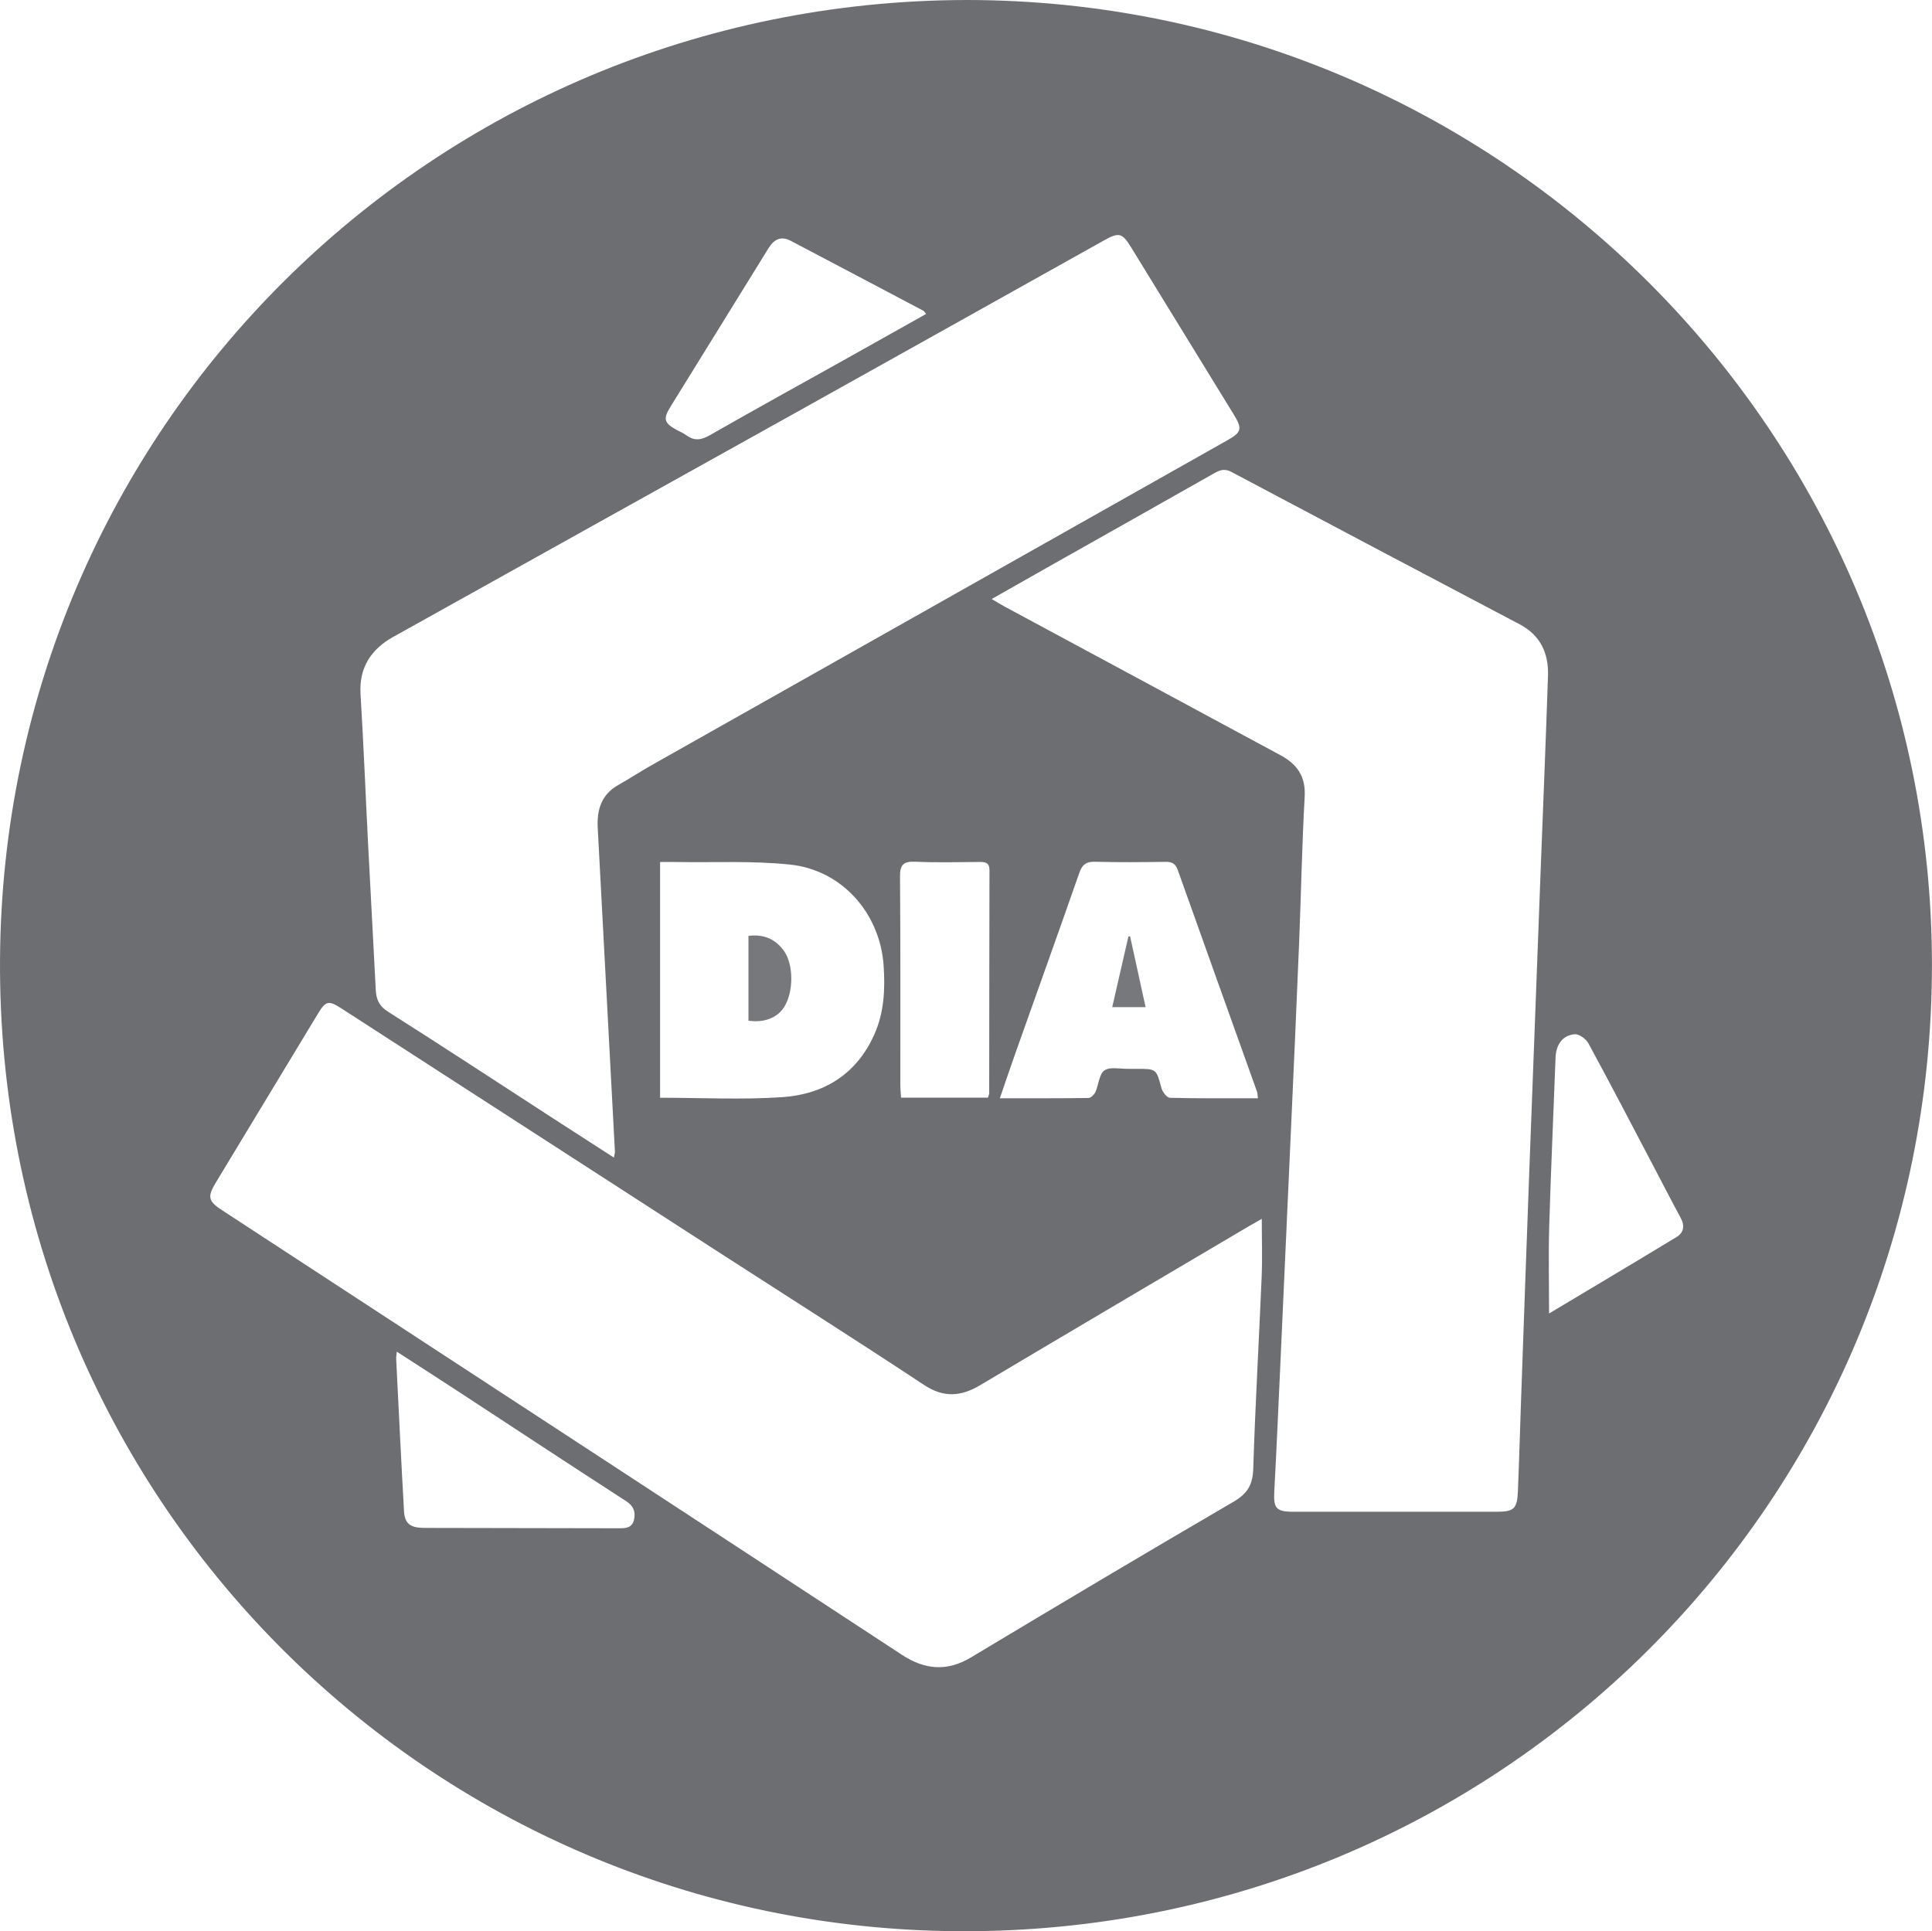 <?xml version="1.0" encoding="UTF-8"?> <svg xmlns="http://www.w3.org/2000/svg" id="a" width="24.494mm" height="24.487mm" viewBox="0 0 69.431 69.413"><path d="M34.723,0C15.525.043.126,15.412,0,34.463c-.127,19.372,15.402,34.876,34.518,34.95,19.359.075,34.911-15.451,34.912-34.725C69.432,15.539,53.884,0,34.723,0ZM24.086,14.633c1.174-1.901,2.353-3.799,3.525-5.701.199-.323.447-.466.806-.277,1.591.836,3.18,1.676,4.77,2.516.022.012.035.042.093.115-1.037.581-2.052,1.152-3.068,1.72-1.57.878-3.145,1.745-4.706,2.638-.306.175-.555.212-.84,0-.111-.083-.246-.134-.369-.203-.428-.241-.47-.386-.21-.807ZM14.14,22.887c4.813-2.688,9.633-5.365,14.448-8.05,3.697-2.062,7.391-4.13,11.086-6.196.543-.303.655-.273.977.252,1.228,2.003,2.459,4.004,3.688,6.007.314.512.283.635-.235.927-6.896,3.892-13.792,7.782-20.687,11.675-.404.228-.792.484-1.197.712-.61.343-.774.892-.74,1.539.206,3.879.413,7.758.618,11.637.002.041-.013.082-.036.217-.779-.502-1.508-.971-2.236-1.443-1.96-1.271-3.912-2.553-5.885-3.803-.323-.205-.421-.444-.438-.784-.089-1.757-.187-3.514-.277-5.271-.091-1.785-.161-3.571-.27-5.355-.059-.967.387-1.62,1.183-2.065ZM32.344,31.507c-.004-.435.128-.553.551-.534.772.034,1.547.013,2.32.008.213-.002.345.037.344.296-.007,2.672-.006,5.345-.01,8.017,0,.039-.022.078-.045.158h-3.123c-.01-.173-.026-.325-.026-.476-.002-2.49.009-4.979-.011-7.469ZM31.419,37.186c-.641,1.432-1.816,2.148-3.31,2.249-1.441.097-2.894.021-4.388.021v-8.473c.214,0,.406-.003.598,0,1.363.023,2.736-.051,4.086.094,1.861.2,3.221,1.753,3.35,3.627.058.847.02,1.687-.336,2.482ZM22.783,54.625c-.067.306-.317.306-.567.305-2.321-.006-4.642-.007-6.963-.013-.508-.001-.71-.151-.735-.608-.103-1.825-.19-3.65-.282-5.476-.003-.055.01-.11.023-.251.773.501,1.491.961,2.205,1.428,2.011,1.316,4.017,2.64,6.036,3.944.277.179.346.39.284.67ZM45.342,45.874c-.096,2.306-.232,4.61-.303,6.917-.018.577-.209.894-.708,1.185-3.158,1.842-6.3,3.713-9.435,5.595-.871.523-1.67.44-2.484-.093-3.6-2.361-7.201-4.718-10.804-7.074-4.544-2.972-9.091-5.94-13.636-8.911-.496-.325-.524-.48-.212-.997,1.222-2.022,2.444-4.043,3.667-6.065.275-.455.379-.484.832-.192,4.514,2.915,9.026,5.833,13.54,8.748,2.47,1.595,4.953,3.168,7.405,4.789.717.474,1.336.419,2.031.005,3.214-1.914,6.438-3.812,9.659-5.715.143-.084.288-.165.451-.257,0,.727.024,1.398-.004,2.066ZM35.932,39.473c.199-.576.375-1.1.56-1.622.765-2.157,1.539-4.311,2.293-6.472.105-.302.247-.414.571-.405.844.023,1.689.015,2.533.003.23-.003.356.065.436.29.946,2.659,1.9,5.315,2.85,7.973.018.05.015.108.031.234-1.085,0-2.124.01-3.163-.016-.107-.003-.265-.209-.303-.347-.188-.691-.176-.694-.887-.694-.099,0-.197-.002-.296,0-.295.007-.658-.085-.864.055-.193.131-.207.513-.325.774-.042.093-.159.217-.243.218-1.039.015-2.079.01-3.195.01ZM55.345,31.885c-.134,3.531-.269,7.062-.4,10.593-.096,2.589-.187,5.177-.279,7.766-.04,1.126-.07,2.252-.117,3.377-.025.605-.15.715-.738.715-2.451,0-4.901,0-7.352,0-.598,0-.697-.132-.664-.733.081-1.504.146-3.009.215-4.513.134-2.939.268-5.878.399-8.817.096-2.138.193-4.275.279-6.413.07-1.744.103-3.49.199-5.233.041-.73-.28-1.167-.877-1.487-1.425-.765-2.846-1.536-4.27-2.303-1.881-1.014-3.764-2.026-5.645-3.04-.123-.066-.241-.141-.457-.267.791-.448,1.507-.856,2.225-1.261,1.923-1.085,3.848-2.168,5.768-3.257.207-.117.377-.18.619-.052,3.452,1.834,6.909,3.658,10.367,5.481.749.395,1.041,1.048,1.014,1.848-.084,2.532-.191,5.064-.287,7.596ZM60.253,44.461c-1.523.925-3.056,1.835-4.583,2.749,0-1.078-.025-2.103.005-3.125.06-2.025.153-4.049.228-6.074.017-.46.249-.801.688-.838.158-.013.408.169.494.329.785,1.445,1.544,2.904,2.309,4.36.334.634.659,1.273,1.002,1.903.157.288.119.538-.145.698Z" style="fill:#6d6e71;"></path><path d="M26.897,33.639c.538-.07.956.104,1.263.52.37.5.365,1.508.012,2.049-.248.38-.722.562-1.275.477v-3.046Z" style="fill:#77787b;"></path><path d="M41.171,36.2h-1.201c.198-.863.391-1.703.583-2.543.02,0,.04-.002.06-.002.184.839.367,1.677.557,2.545Z" style="fill:#77787b;"></path></svg> 